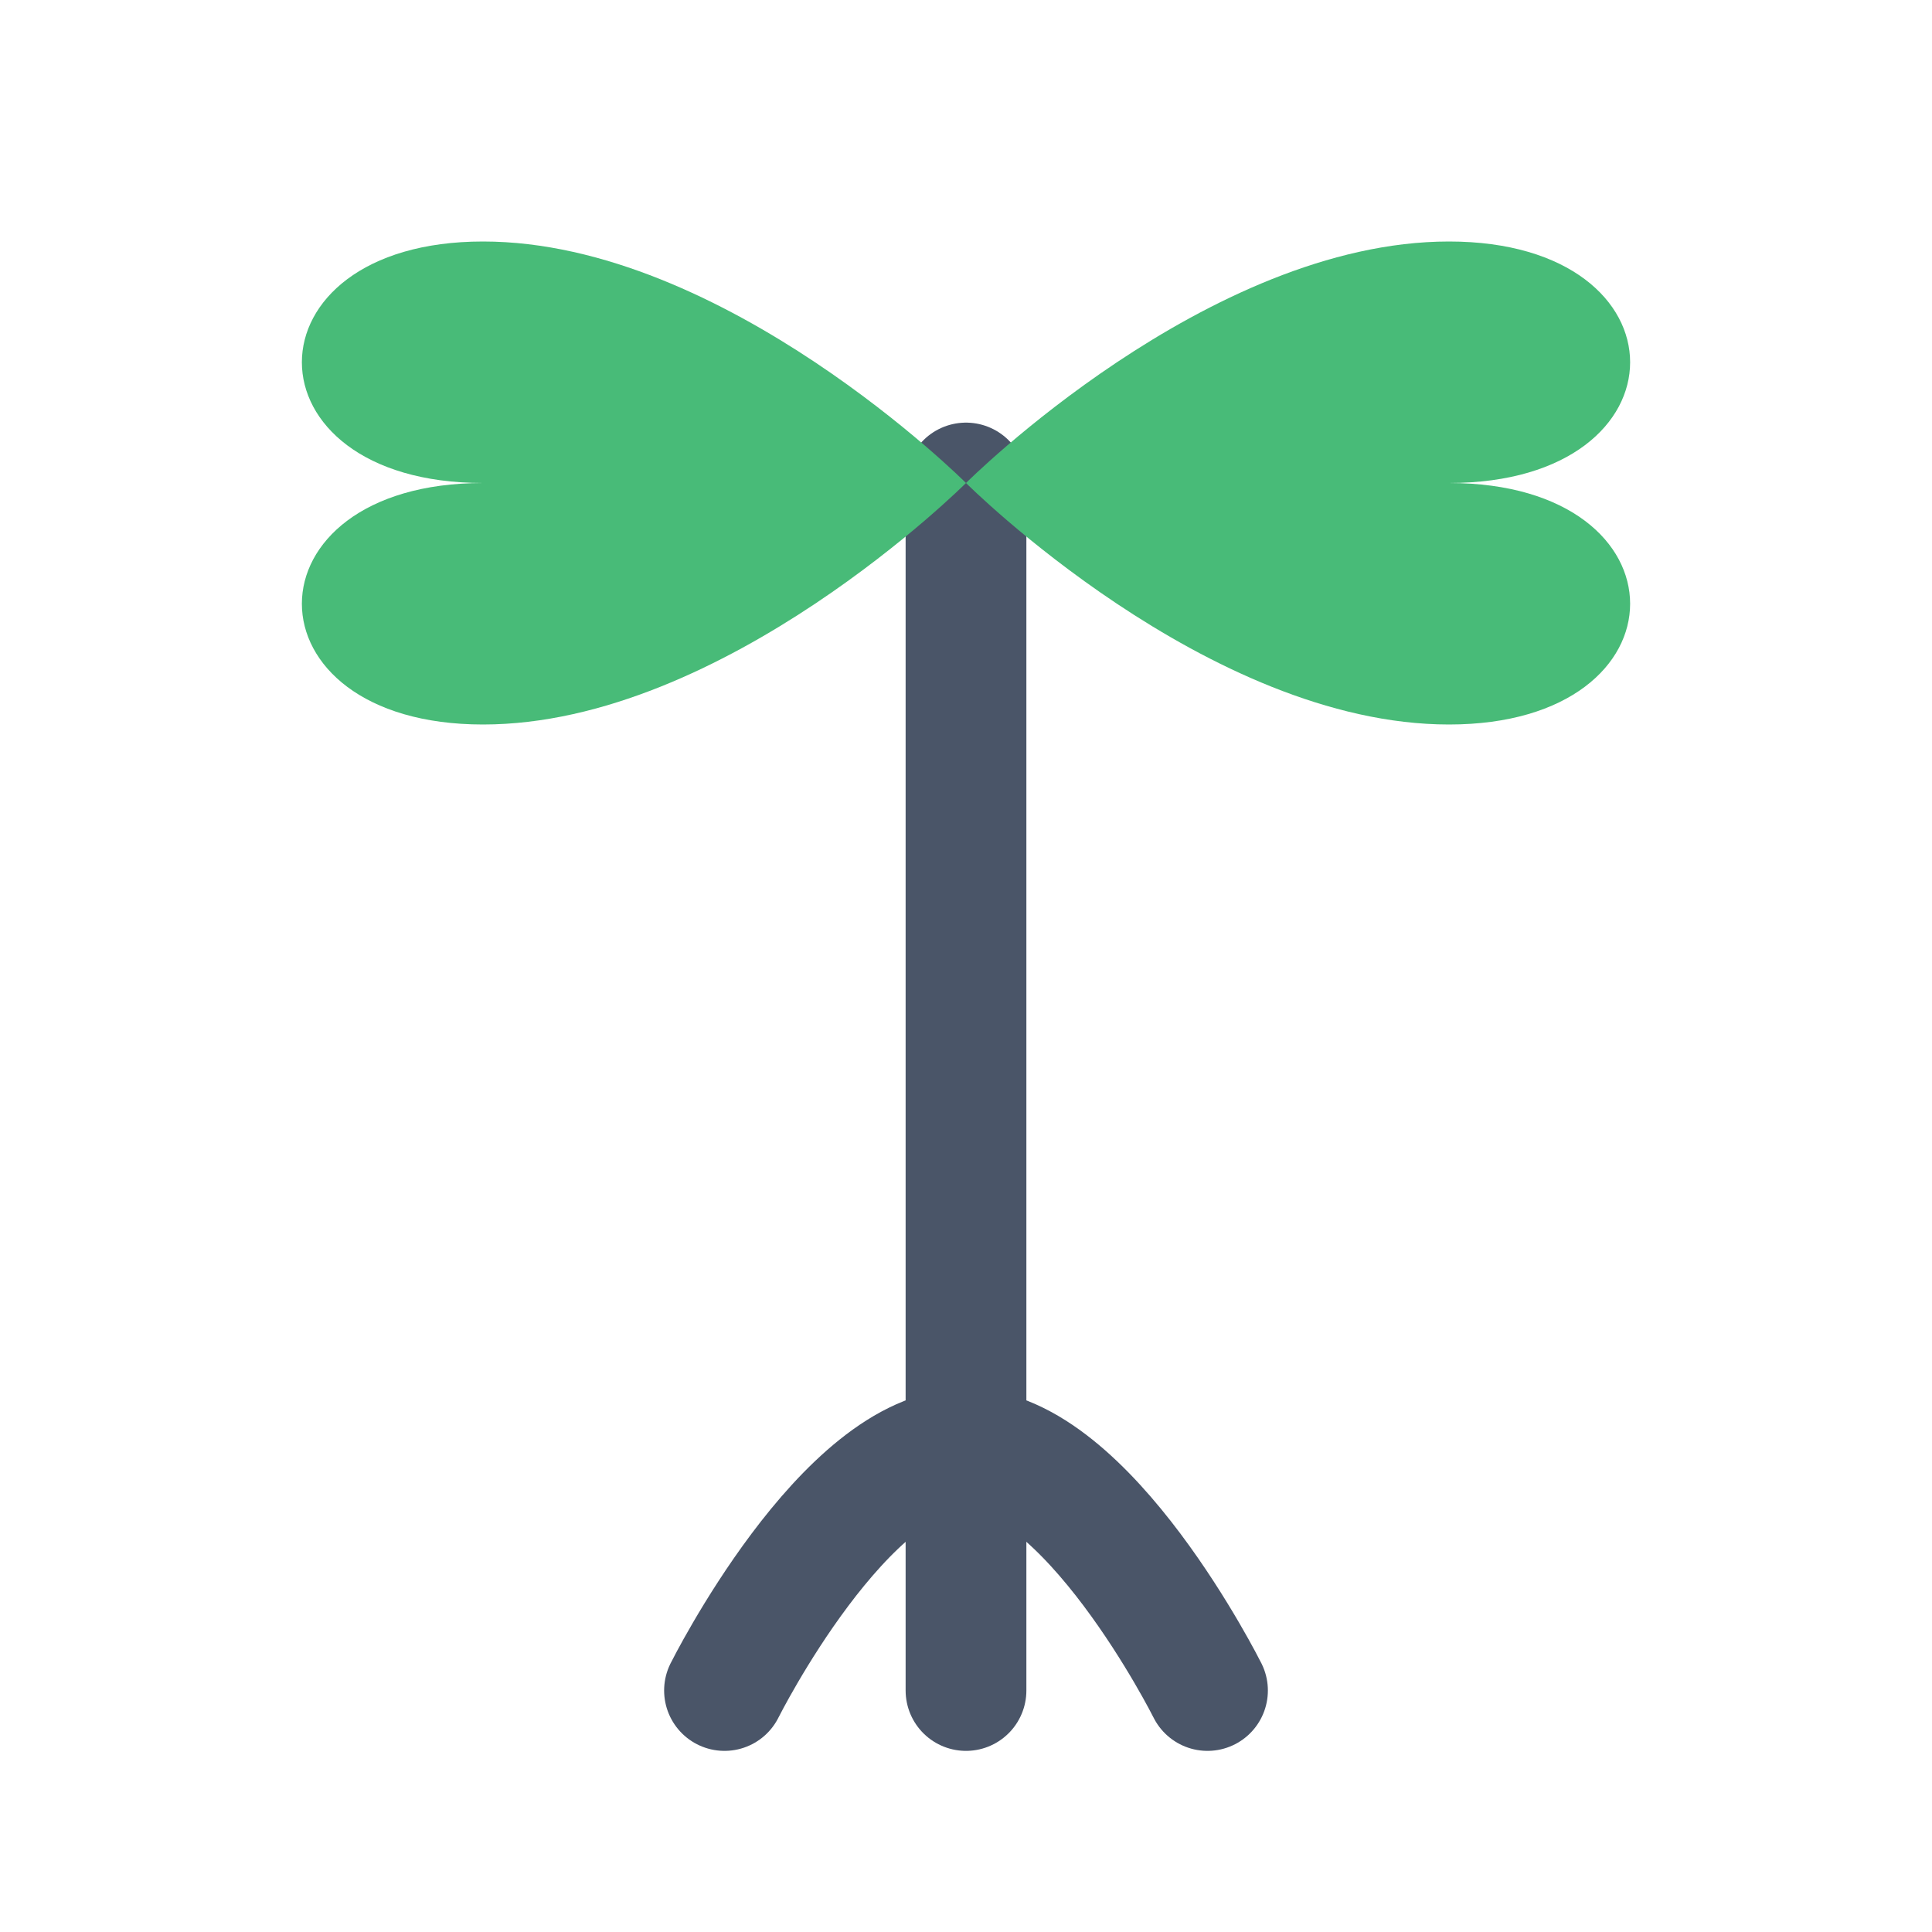 <?xml version="1.0" encoding="UTF-8"?>
<svg width="32" height="32" viewBox="0 0 32 32" fill="none" xmlns="http://www.w3.org/2000/svg">
  <!-- Palm tree trunk -->
  <path d="M16 28L16 8" stroke="#4A5568" stroke-width="2" stroke-linecap="round"/>
  <!-- Palm tree leaves -->
  <path d="M16 8C16 8 12 4 8 4C4 4 4 8 8 8C12 8 16 8 16 8Z" fill="#48BB78"/>
  <path d="M16 8C16 8 20 4 24 4C28 4 28 8 24 8C20 8 16 8 16 8Z" fill="#48BB78"/>
  <path d="M16 8C16 8 12 12 8 12C4 12 4 8 8 8C12 8 16 8 16 8Z" fill="#48BB78"/>
  <path d="M16 8C16 8 20 12 24 12C28 12 28 8 24 8C20 8 16 8 16 8Z" fill="#48BB78"/>
  <!-- Palm tree base -->
  <path d="M12 28C12 28 14 24 16 24C18 24 20 28 20 28" stroke="#4A5568" stroke-width="2" stroke-linecap="round"/>
</svg> 